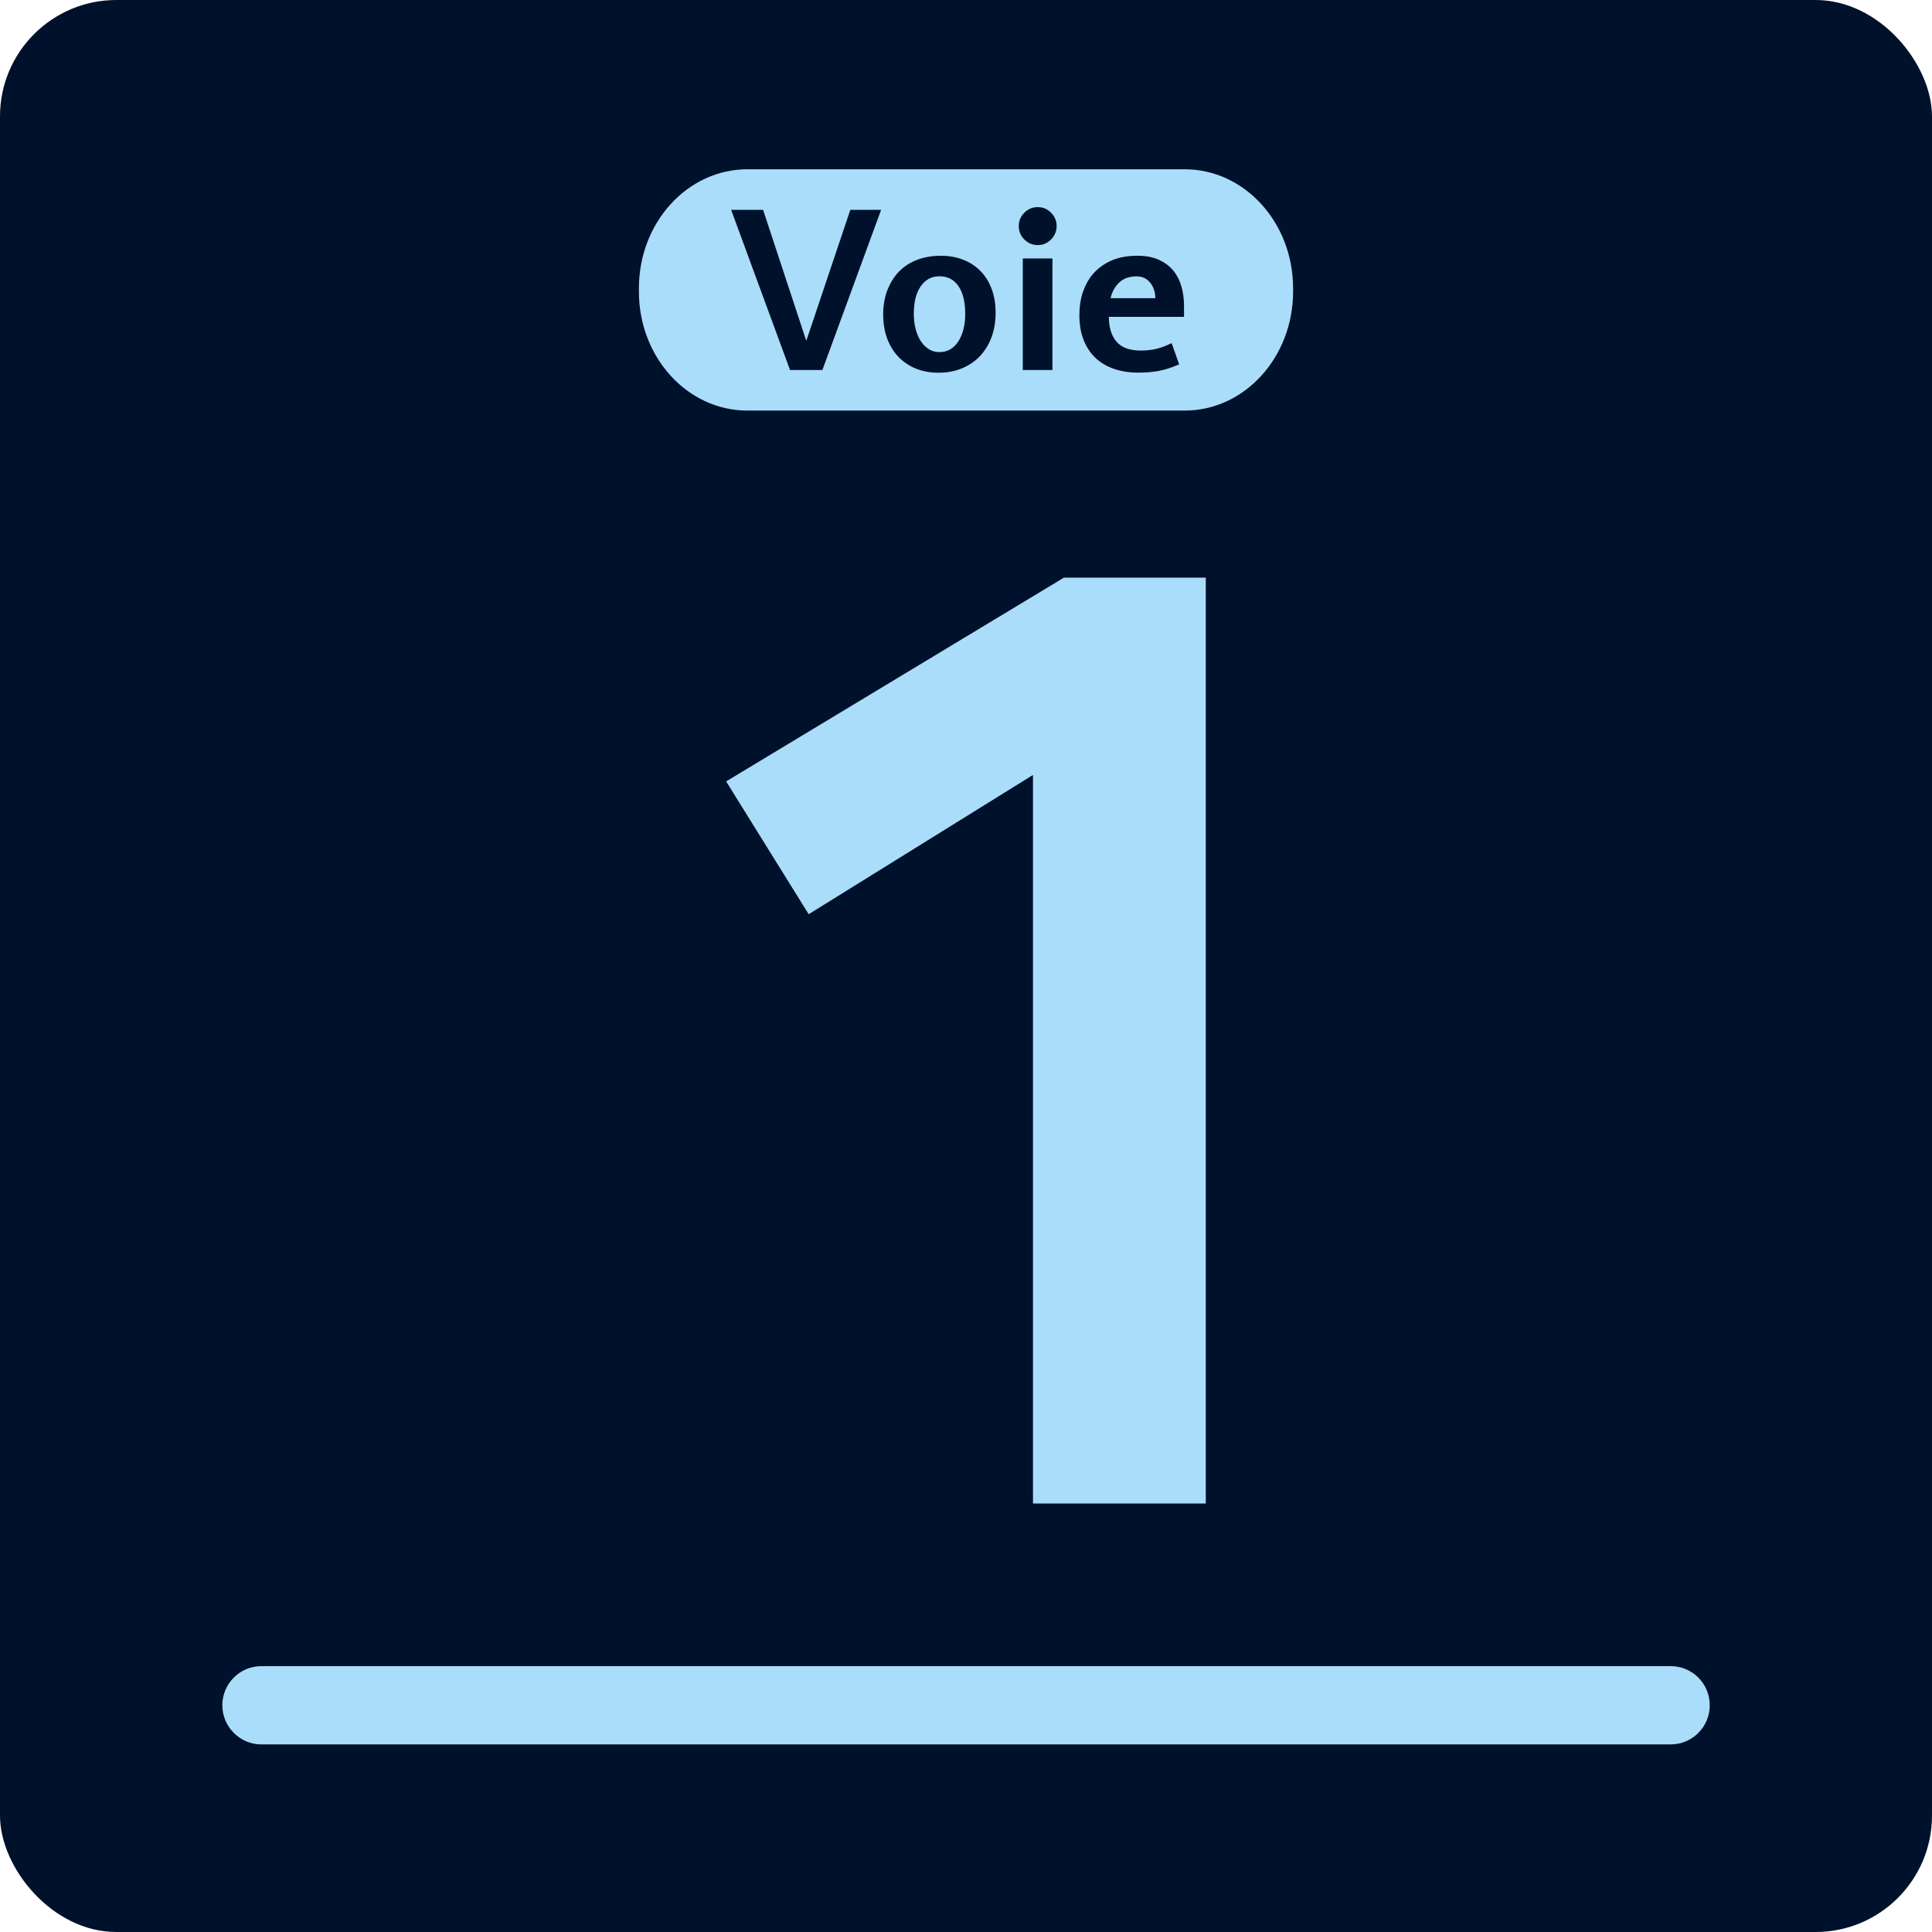 <?xml version="1.0" encoding="UTF-8"?>
<svg id="Calque_2" xmlns="http://www.w3.org/2000/svg" viewBox="0 0 235.23 235.23">
  <defs>
    <style>
      .cls-1 {
        fill: none;
      }

      .cls-2 {
        fill: #00112b;
      }

      .cls-3 {
        fill: #aaddf9;
      }
    </style>
  </defs>
  <g id="Decors">
    <g>
      <rect class="cls-2" x="0" width="235.23" height="235.23" rx="14.17" ry="14.17"/>
      <g>
        <g>
          <rect class="cls-1" x="54.69" y="52.17" width="125.85" height="130.89"/>
          <rect class="cls-1" width="235.23" height="235.23"/>
        </g>
        <g>
          <path class="cls-3" d="M203.42,202.86H31.82c-2.62,0-4.75,2.14-4.75,4.76s2.13,4.77,4.75,4.77h171.6c2.62,0,4.75-2.13,4.75-4.77s-2.13-4.76-4.75-4.76Z"/>
          <path class="cls-3" d="M140.53,35.37c-.09-.32-.23-.6-.41-.85-.18-.25-.41-.46-.7-.63-.29-.16-.64-.24-1.03-.24-.87,0-1.57.24-2.09.72-.53.48-.89,1.12-1.09,1.94h5.46c0-.31-.04-.62-.13-.94Z"/>
          <path class="cls-3" d="M112.14,41.57c.27.42.6.73.97.96.38.23.81.34,1.28.34.96,0,1.72-.44,2.29-1.3.56-.87.84-1.99.84-3.37,0-1.45-.28-2.57-.83-3.37-.55-.8-1.32-1.19-2.3-1.19s-1.7.4-2.27,1.19c-.57.8-.86,1.92-.86,3.37,0,.69.08,1.32.23,1.89.15.57.37,1.06.64,1.48Z"/>
          <path class="cls-3" d="M91,49.99h53.24c7.29,0,13.2-6.49,13.2-14.49v-.4c0-8-5.91-14.49-13.2-14.49h-53.24c-7.3,0-13.21,6.49-13.21,14.49v.4c0,8.01,5.91,14.49,13.21,14.49ZM128.14,45.05h-3.61v-13.58h3.61v13.58ZM131.87,35.51c.3-.88.74-1.65,1.34-2.3.59-.64,1.32-1.15,2.19-1.52.89-.37,1.9-.55,3.06-.55,1.03,0,1.91.16,2.63.49.73.33,1.31.77,1.77,1.32.45.55.78,1.2.99,1.94.21.75.31,1.54.31,2.39v1.3h-9.15c0,1.29.31,2.29.92,3.01.62.73,1.61,1.09,2.97,1.09.72,0,1.37-.07,1.94-.22.57-.14,1.18-.37,1.81-.68l.92,2.58c-.96.42-1.82.69-2.58.82-.76.13-1.56.19-2.42.19-1.1,0-2.09-.16-2.99-.48-.89-.31-1.64-.77-2.26-1.37-.61-.6-1.08-1.33-1.41-2.19-.33-.86-.49-1.84-.49-2.95,0-1.03.14-1.99.44-2.88ZM124.72,25.9c.45-.46.99-.68,1.63-.68s1.17.22,1.62.68c.45.45.68,1,.68,1.62s-.23,1.18-.68,1.64c-.45.45-.99.68-1.62.68s-1.18-.23-1.63-.68c-.46-.45-.68-1-.68-1.64s.23-1.17.68-1.62ZM108.06,35.29c.34-.88.82-1.63,1.42-2.25.61-.61,1.34-1.09,2.2-1.41.86-.32,1.8-.49,2.84-.49s1.93.16,2.77.49c.83.33,1.54.8,2.12,1.4.58.6,1.03,1.33,1.34,2.19.32.85.47,1.81.47,2.88s-.16,2-.47,2.88c-.32.89-.78,1.66-1.37,2.31-.6.65-1.33,1.16-2.19,1.53-.86.37-1.84.56-2.94.56-1,0-1.91-.17-2.74-.5-.82-.34-1.52-.81-2.12-1.43-.59-.61-1.04-1.36-1.37-2.22-.32-.87-.49-1.85-.49-2.94s.18-2.12.52-3ZM92.91,25.55l5.23,15.86h.06l5.33-15.86h3.75l-7.15,19.5h-3.94l-7.17-19.5h3.89Z"/>
        </g>
      </g>
      <path class="cls-3" d="M125.78,94.35l-27.32,16.96-10.05-16.17,41.13-24.81h17.27v112.73h-21.04v-88.71Z"/>
    </g>
  </g>
</svg>